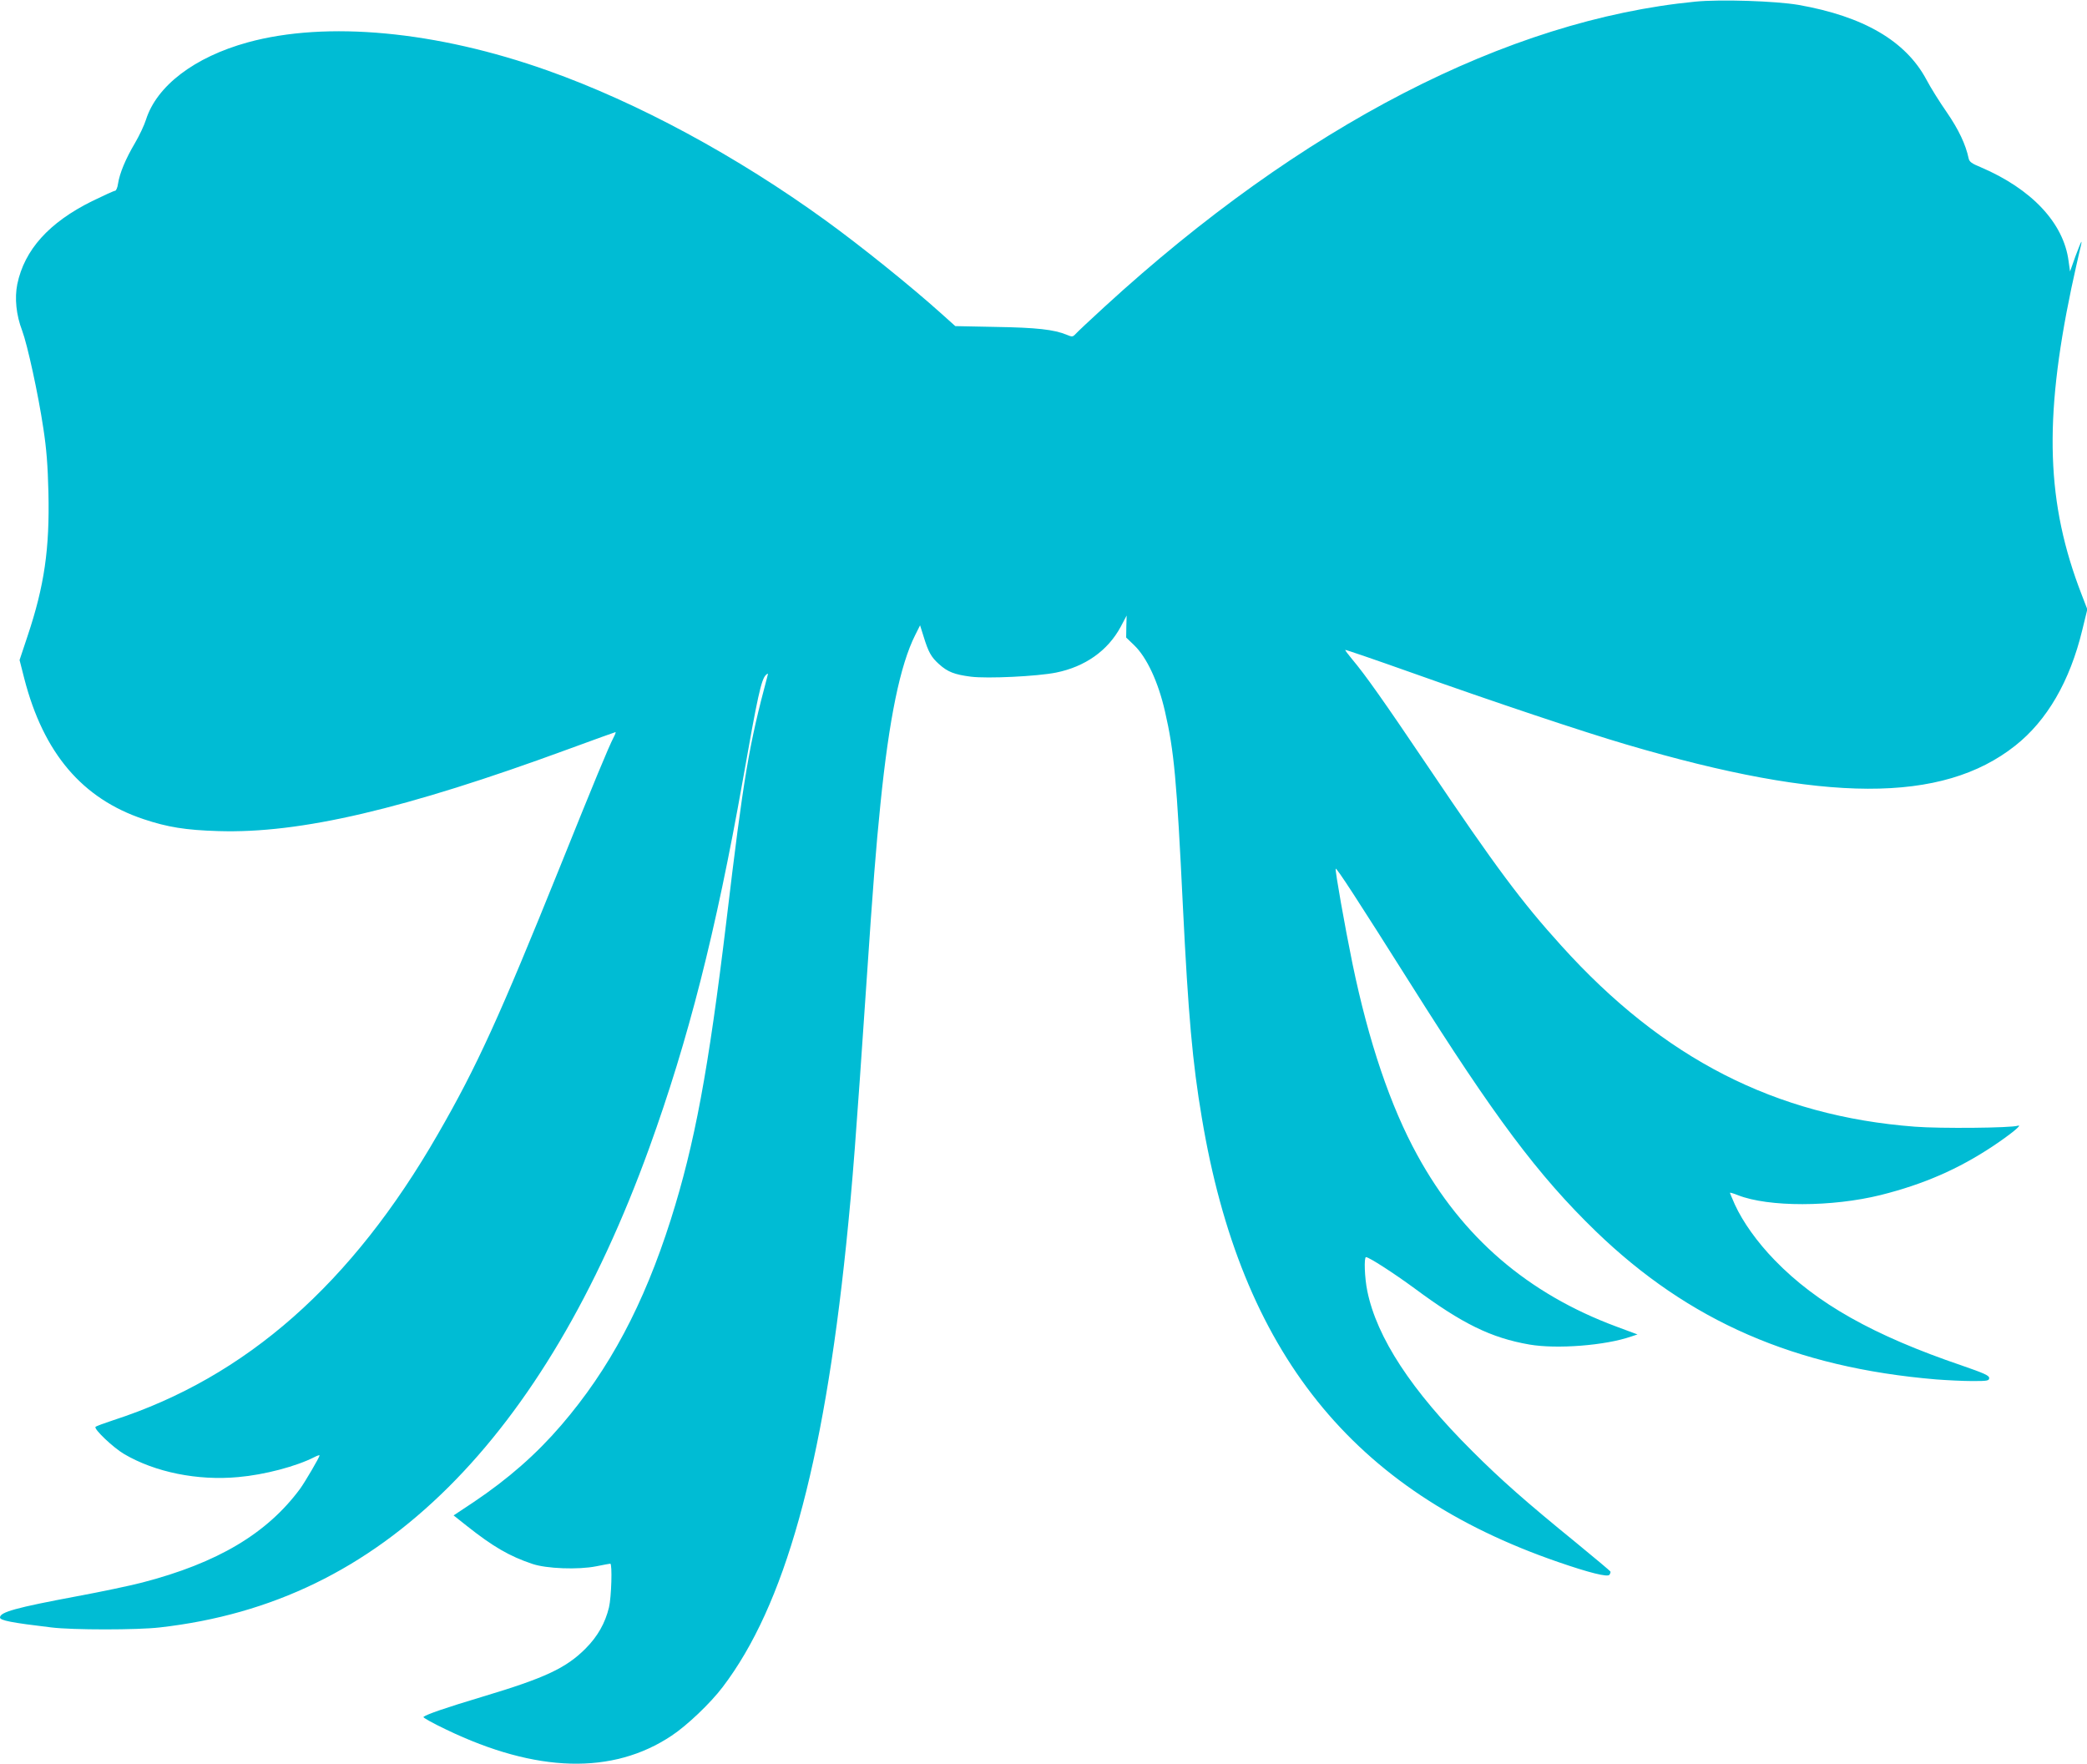 <?xml version="1.0" standalone="no"?>
<!DOCTYPE svg PUBLIC "-//W3C//DTD SVG 20010904//EN"
 "http://www.w3.org/TR/2001/REC-SVG-20010904/DTD/svg10.dtd">
<svg version="1.0" xmlns="http://www.w3.org/2000/svg"
 width="1280pt" height="1082pt" viewBox="0 0 1280 1082"
 preserveAspectRatio="xMidYMid meet">
<g transform="translate(0,1082) scale(0.1,-0.1)"
fill="#00bcd4" stroke="none">
<path d="M10398 10810 c-1153 -112 -2414 -763 -3623 -1871 -88 -80 -168 -156
-178 -167 -18 -19 -21 -19 -55 -5 -77 32 -185 44 -435 48 l-248 5 -87 78
c-186 167 -489 411 -707 569 -545 395 -1153 724 -1705 920 -683 243 -1357 306
-1841 173 -326 -90 -558 -266 -624 -475 -10 -32 -40 -96 -67 -142 -58 -98 -94
-185 -104 -249 -3 -24 -12 -44 -18 -44 -7 0 -70 -29 -142 -64 -264 -131 -414
-298 -458 -509 -17 -85 -7 -189 30 -285 32 -86 98 -386 130 -600 19 -124 27
-225 31 -392 8 -346 -25 -573 -128 -881 l-49 -147 29 -114 c118 -457 355 -736
732 -862 146 -49 258 -67 457 -73 503 -16 1144 134 2149 503 156 57 285 104
288 104 3 0 -2 -14 -11 -31 -33 -64 -121 -277 -329 -794 -372 -922 -509 -1224
-749 -1640 -528 -919 -1177 -1491 -1991 -1755 -55 -18 -104 -36 -109 -41 -13
-12 109 -128 176 -167 189 -111 450 -164 698 -141 162 14 358 66 469 123 17 9
31 13 31 10 0 -11 -90 -164 -119 -204 -203 -275 -507 -456 -970 -576 -73 -19
-254 -57 -400 -84 -374 -70 -471 -97 -471 -130 0 -18 70 -32 315 -61 128 -16
529 -16 665 0 689 78 1265 358 1771 861 496 494 909 1191 1231 2080 239 660
409 1327 573 2251 92 523 114 621 142 649 14 13 15 12 9 -10 -113 -423 -145
-610 -251 -1500 -110 -913 -194 -1366 -341 -1830 -166 -522 -376 -917 -672
-1261 -153 -178 -325 -329 -538 -472 l-122 -81 82 -65 c159 -126 260 -185 400
-232 87 -30 283 -37 393 -15 44 9 83 16 86 16 13 0 7 -206 -8 -268 -23 -96
-70 -179 -144 -253 -120 -120 -249 -180 -629 -294 -230 -69 -346 -109 -365
-125 -4 -4 59 -39 141 -78 551 -265 1020 -278 1381 -37 94 62 238 199 313 298
380 499 616 1345 758 2717 40 388 59 643 125 1615 40 593 57 809 85 1085 53
523 121 852 213 1035 l30 60 22 -70 c29 -94 46 -125 94 -168 53 -48 95 -64
195 -77 102 -13 408 2 523 25 178 36 317 134 396 280 l37 70 -2 -67 -1 -68 49
-47 c78 -75 148 -226 189 -406 56 -243 72 -415 110 -1197 33 -666 59 -959 116
-1295 240 -1439 923 -2290 2186 -2725 191 -66 304 -94 314 -78 5 7 8 16 6 20
-1 3 -96 83 -212 178 -307 250 -461 386 -635 560 -373 371 -586 697 -644 982
-17 82 -21 208 -8 208 19 0 173 -100 297 -191 294 -218 470 -304 705 -345 168
-29 466 -6 624 49 l39 13 -129 48 c-544 202 -945 547 -1221 1051 -165 300
-299 696 -398 1175 -47 229 -107 569 -103 582 4 10 138 -197 460 -707 512
-813 781 -1173 1135 -1516 571 -552 1222 -836 2088 -909 66 -5 166 -10 223
-10 93 0 102 2 102 19 0 15 -31 29 -167 76 -544 185 -891 381 -1148 646 -108
111 -196 235 -245 342 -16 37 -30 69 -30 72 0 2 22 -4 49 -15 188 -74 578 -73
876 1 263 66 476 159 687 299 108 72 187 136 154 126 -43 -14 -477 -18 -631
-6 -856 65 -1544 417 -2169 1110 -244 269 -407 489 -812 1090 -284 421 -391
572 -472 668 -24 29 -43 54 -41 56 2 2 180 -59 394 -135 523 -186 1061 -366
1330 -445 1217 -359 1937 -362 2385 -7 195 154 335 395 411 709 l31 127 -35
91 c-216 557 -233 1066 -63 1878 20 92 42 193 50 225 8 31 14 59 12 60 -2 2
-18 -38 -37 -89 l-33 -93 -9 64 c-30 233 -226 442 -540 576 -54 22 -69 33 -73
54 -18 85 -61 176 -133 281 -44 63 -101 154 -126 202 -127 237 -386 388 -785
458 -141 24 -478 35 -632 20z"/>
</g>
</svg>
